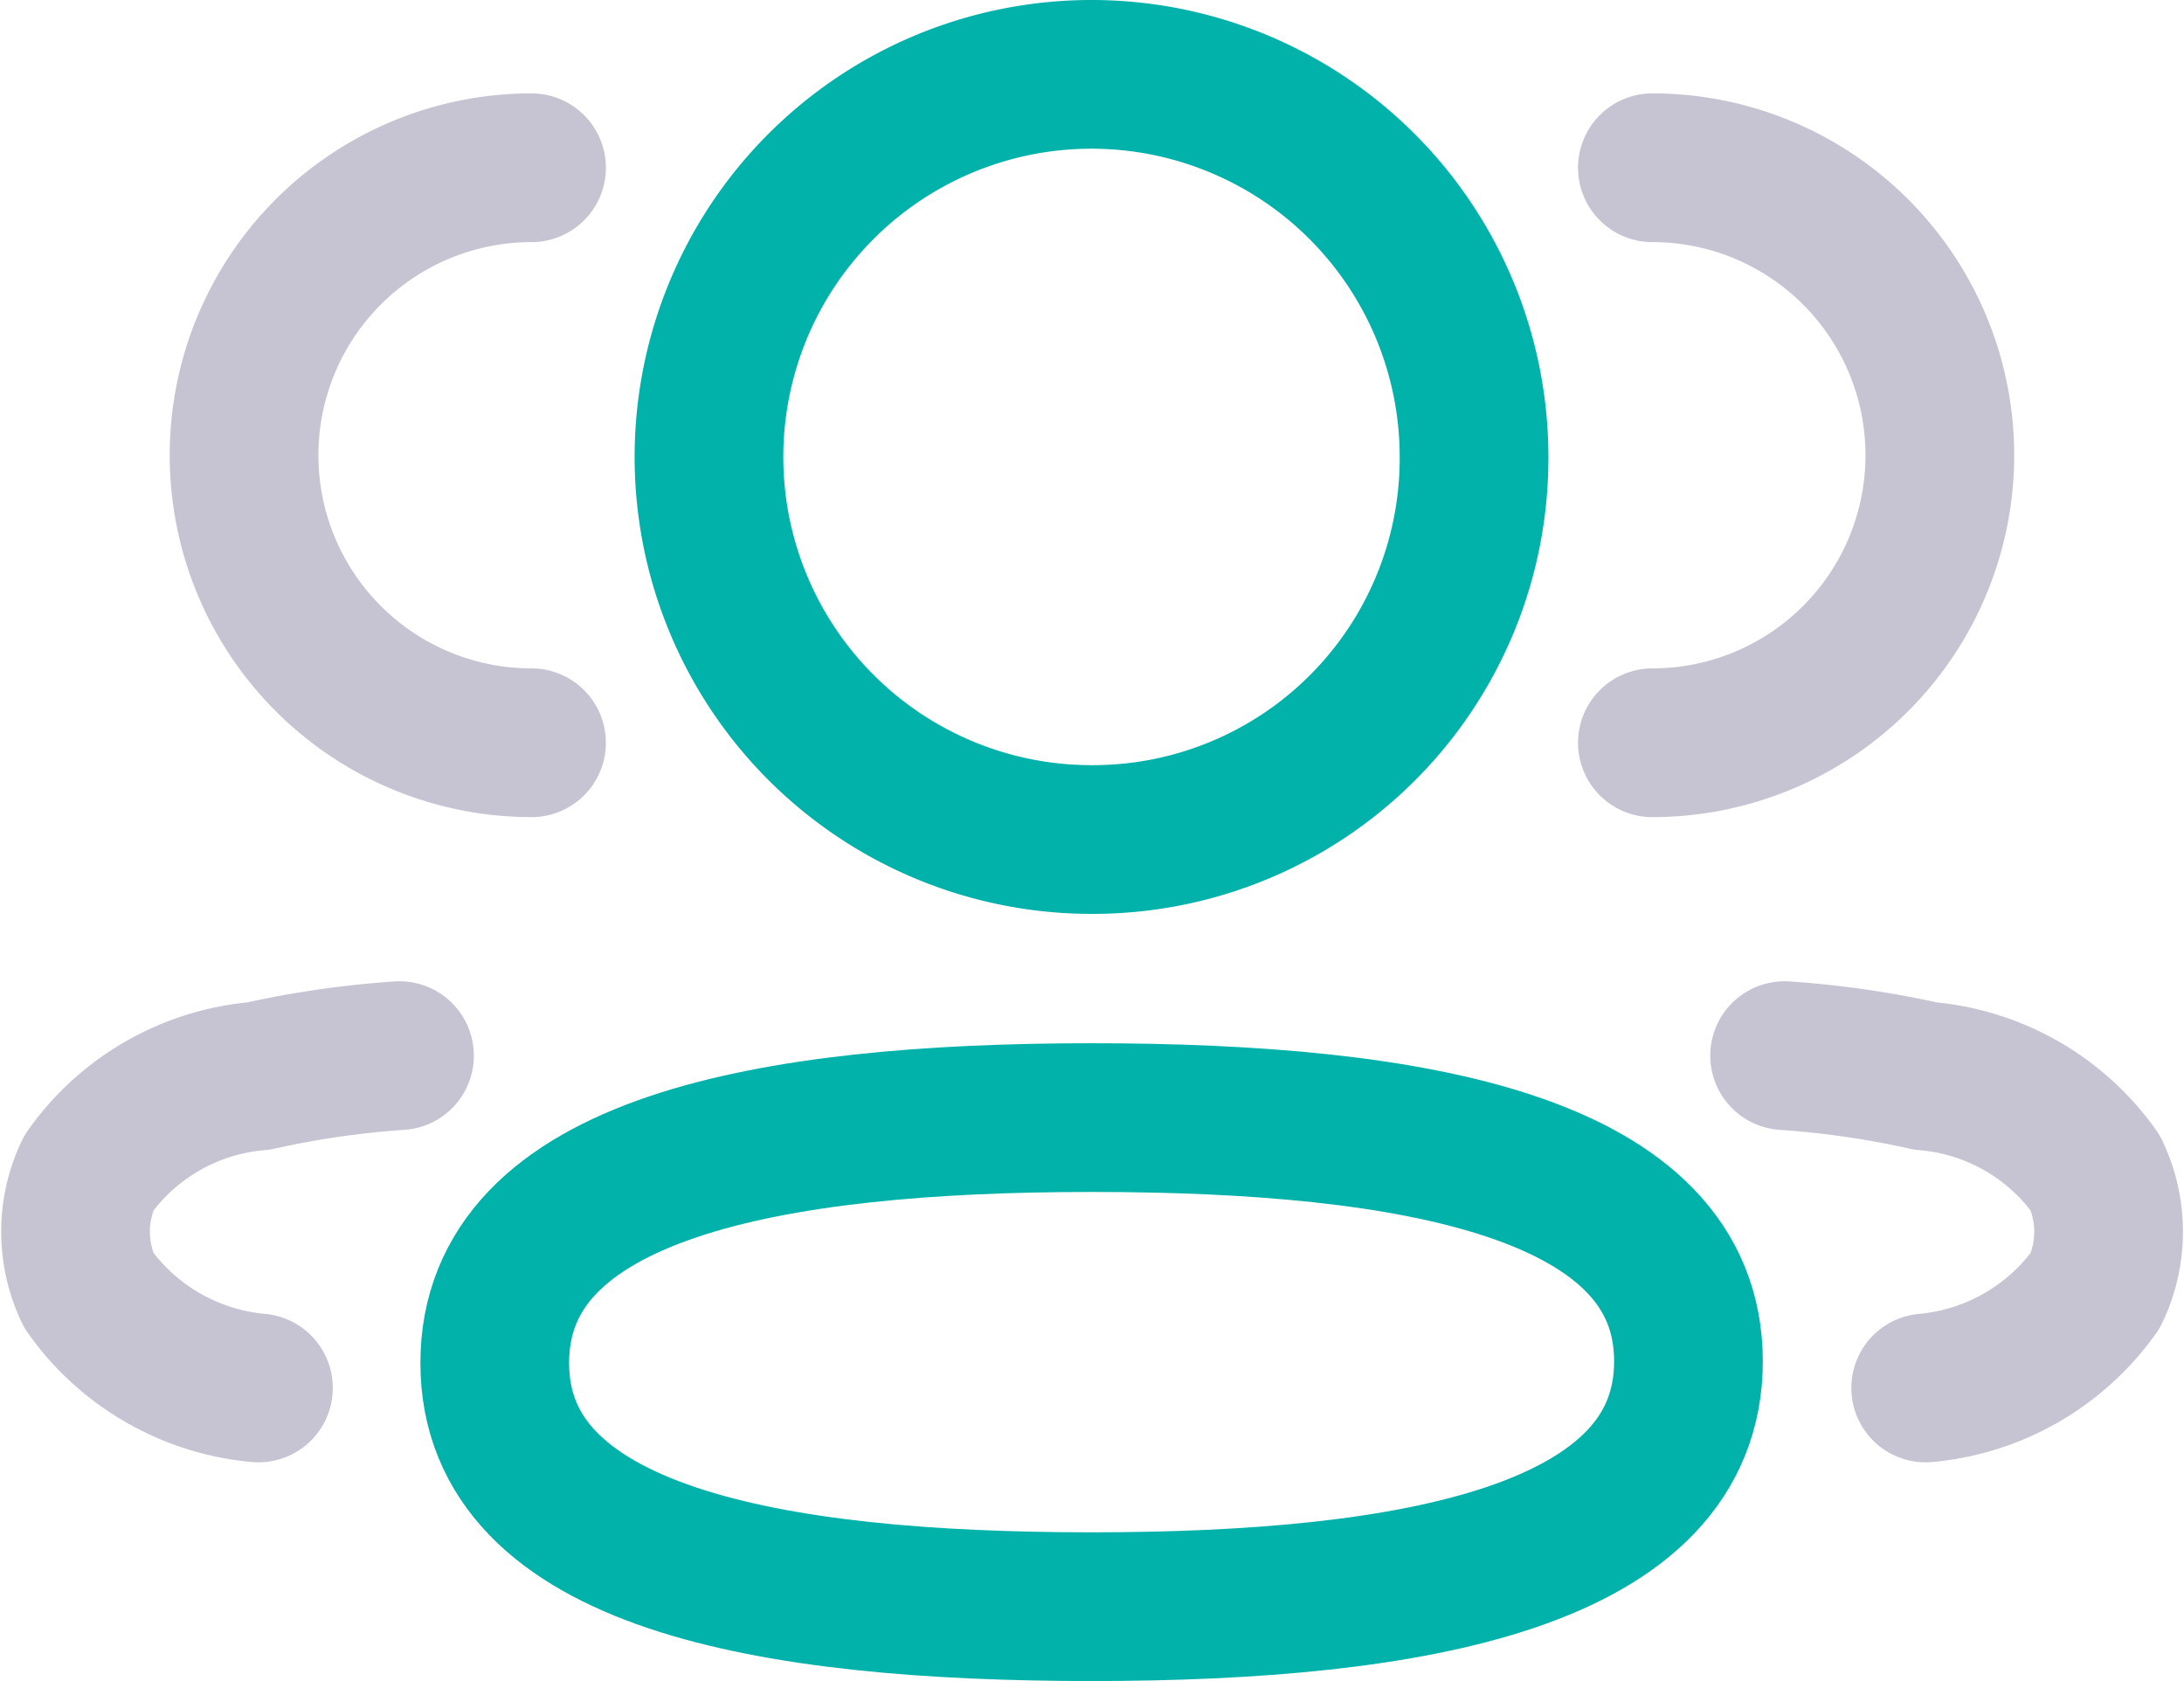 <svg xmlns="http://www.w3.org/2000/svg" width="22.032" height="16.955" viewBox="0 0 22.032 16.955">
  <g id="_3_User" data-name="3 User" transform="translate(0.074 0.063)">
    <path id="Stroke_1" data-name="Stroke 1" d="M0,5.8A2.9,2.9,0,1,0,0,0" transform="translate(16.595 1.629)" fill="none" stroke="#c6c4d2" stroke-linecap="round" stroke-linejoin="round" stroke-miterlimit="10" stroke-width="1.5"/>
    <path id="Stroke_3" data-name="Stroke 3" d="M0,0A9.435,9.435,0,0,1,1.423.206a2.337,2.337,0,0,1,1.712.978,1.381,1.381,0,0,1,0,1.184,2.361,2.361,0,0,1-1.712.984" transform="translate(17.929 10.585)" fill="none" stroke="#c6c4d2" stroke-linecap="round" stroke-linejoin="round" stroke-miterlimit="10" stroke-width="1.5"/>
    <path id="Stroke_5" data-name="Stroke 5" d="M2.9,5.8A2.9,2.9,0,1,1,2.9,0" transform="translate(2.388 1.629)" fill="none" stroke="#c6c4d2" stroke-linecap="round" stroke-linejoin="round" stroke-miterlimit="10" stroke-width="1.5"/>
    <path id="Stroke_7" data-name="Stroke 7" d="M3.268,0A9.435,9.435,0,0,0,1.845.206a2.334,2.334,0,0,0-1.711.978,1.375,1.375,0,0,0,0,1.184,2.358,2.358,0,0,0,1.711.984" transform="translate(0.688 10.585)" fill="none" stroke="#c6c4d2" stroke-linecap="round" stroke-linejoin="round" stroke-miterlimit="10" stroke-width="1.5"/>
    <path id="Stroke_9" data-name="Stroke 9" d="M6.021,0c3.247,0,6.021.491,6.021,2.458S9.286,4.933,6.021,4.933C2.773,4.933,0,4.441,0,2.475S2.756,0,6.021,0Z" transform="translate(4.917 11.21)" fill="none" stroke="#00b2a9" stroke-linecap="round" stroke-linejoin="round" stroke-miterlimit="10" stroke-width="1.5"/>
    <path id="Stroke_11" data-name="Stroke 11" d="M3.858,7.717A3.859,3.859,0,1,1,7.716,3.858,3.845,3.845,0,0,1,3.858,7.717Z" transform="translate(7.08 0.688)" fill="none" stroke="#00b2a9" stroke-linecap="round" stroke-linejoin="round" stroke-miterlimit="10" stroke-width="1.5"/>
  </g>
</svg>
